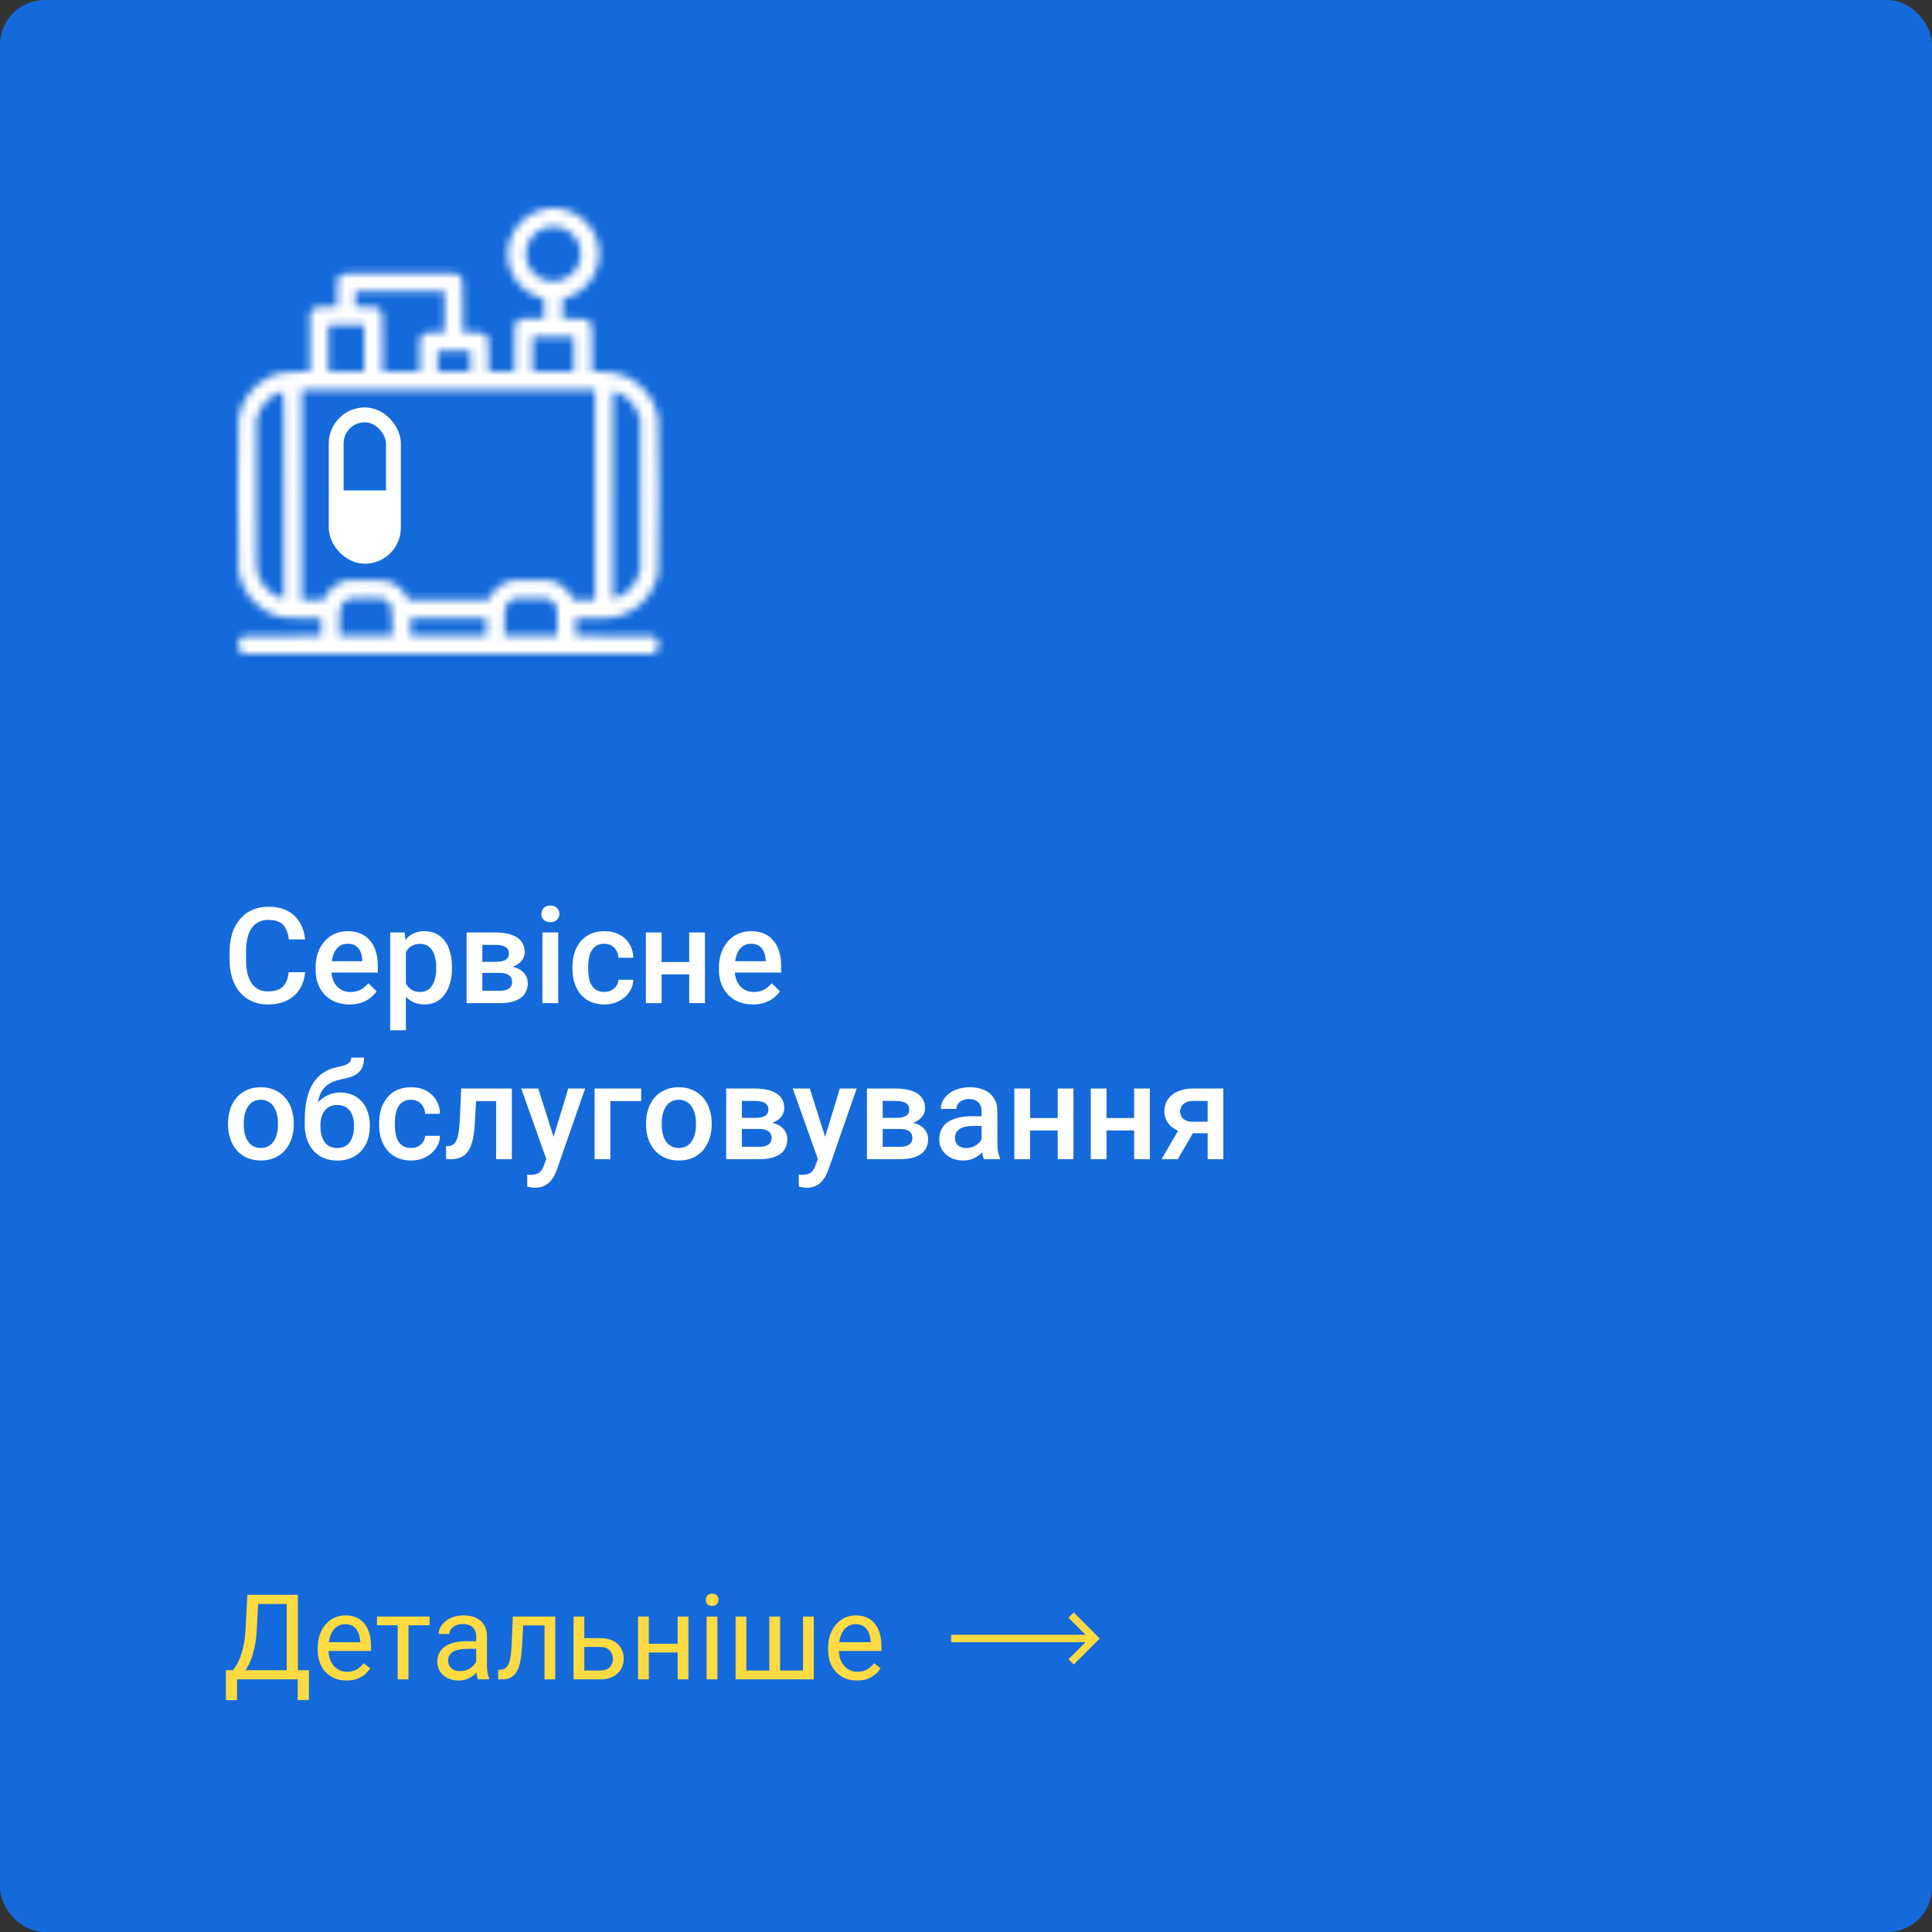 <?xml version="1.0" encoding="UTF-8"?> <svg xmlns="http://www.w3.org/2000/svg" width="260" height="260" viewBox="0 0 260 260" fill="none"><rect x="0" y="0" width="260" height="260" fill="#333333" stroke="none"/> <rect width="260" height="260" rx="6" fill="#146ADA"></rect> <path d="M38.859 130.834H41.057C40.986 131.672 40.752 132.419 40.353 133.075C39.955 133.726 39.395 134.238 38.675 134.613C37.954 134.988 37.078 135.176 36.047 135.176C35.256 135.176 34.544 135.035 33.911 134.754C33.278 134.467 32.736 134.062 32.285 133.541C31.834 133.014 31.488 132.378 31.248 131.634C31.014 130.89 30.896 130.058 30.896 129.138V128.074C30.896 127.154 31.017 126.322 31.257 125.578C31.503 124.834 31.855 124.198 32.312 123.671C32.769 123.138 33.316 122.73 33.955 122.449C34.6 122.168 35.323 122.027 36.126 122.027C37.145 122.027 38.007 122.215 38.71 122.59C39.413 122.965 39.958 123.483 40.345 124.146C40.737 124.808 40.977 125.566 41.065 126.422H38.868C38.81 125.871 38.681 125.399 38.481 125.007C38.288 124.614 38.001 124.315 37.62 124.11C37.239 123.899 36.741 123.794 36.126 123.794C35.622 123.794 35.183 123.888 34.808 124.075C34.433 124.263 34.119 124.538 33.867 124.901C33.615 125.265 33.425 125.713 33.296 126.246C33.173 126.773 33.111 127.377 33.111 128.057V129.138C33.111 129.782 33.167 130.368 33.278 130.896C33.395 131.417 33.571 131.865 33.806 132.24C34.046 132.615 34.351 132.905 34.72 133.11C35.089 133.315 35.531 133.418 36.047 133.418C36.674 133.418 37.181 133.318 37.567 133.119C37.96 132.92 38.256 132.63 38.455 132.249C38.66 131.862 38.795 131.391 38.859 130.834ZM47.042 135.176C46.339 135.176 45.703 135.062 45.135 134.833C44.572 134.599 44.092 134.273 43.693 133.857C43.301 133.441 42.999 132.952 42.788 132.39C42.577 131.827 42.472 131.221 42.472 130.57V130.219C42.472 129.475 42.58 128.801 42.797 128.197C43.014 127.594 43.315 127.078 43.702 126.65C44.089 126.217 44.546 125.886 45.073 125.657C45.601 125.429 46.172 125.314 46.787 125.314C47.467 125.314 48.062 125.429 48.571 125.657C49.081 125.886 49.503 126.208 49.837 126.624C50.177 127.034 50.429 127.523 50.593 128.092C50.763 128.66 50.848 129.287 50.848 129.973V130.878H43.5V129.357H48.756V129.19C48.744 128.81 48.668 128.452 48.527 128.118C48.393 127.784 48.185 127.515 47.903 127.31C47.622 127.104 47.247 127.002 46.778 127.002C46.427 127.002 46.113 127.078 45.838 127.23C45.568 127.377 45.343 127.591 45.161 127.872C44.98 128.153 44.839 128.493 44.739 128.892C44.645 129.284 44.599 129.727 44.599 130.219V130.57C44.599 130.986 44.654 131.373 44.766 131.73C44.883 132.082 45.053 132.39 45.275 132.653C45.498 132.917 45.768 133.125 46.084 133.277C46.4 133.424 46.761 133.497 47.165 133.497C47.675 133.497 48.129 133.395 48.527 133.189C48.926 132.984 49.272 132.694 49.565 132.319L50.681 133.4C50.476 133.699 50.209 133.986 49.881 134.262C49.553 134.531 49.151 134.751 48.677 134.921C48.208 135.091 47.663 135.176 47.042 135.176ZM54.627 127.318V138.656H52.509V125.49H54.46L54.627 127.318ZM60.823 130.157V130.342C60.823 131.033 60.741 131.675 60.577 132.267C60.419 132.853 60.182 133.365 59.865 133.805C59.555 134.238 59.171 134.575 58.714 134.815C58.257 135.056 57.73 135.176 57.132 135.176C56.54 135.176 56.022 135.067 55.576 134.851C55.137 134.628 54.765 134.314 54.46 133.91C54.155 133.506 53.909 133.031 53.722 132.486C53.54 131.936 53.411 131.332 53.335 130.676V129.964C53.411 129.267 53.54 128.634 53.722 128.065C53.909 127.497 54.155 127.008 54.46 126.598C54.765 126.188 55.137 125.871 55.576 125.648C56.016 125.426 56.528 125.314 57.114 125.314C57.712 125.314 58.242 125.432 58.705 125.666C59.168 125.895 59.558 126.223 59.874 126.65C60.19 127.072 60.428 127.582 60.586 128.18C60.744 128.771 60.823 129.431 60.823 130.157ZM58.705 130.342V130.157C58.705 129.718 58.664 129.311 58.582 128.936C58.5 128.555 58.371 128.221 58.195 127.934C58.02 127.646 57.794 127.424 57.519 127.266C57.249 127.102 56.924 127.02 56.543 127.02C56.168 127.02 55.846 127.084 55.576 127.213C55.307 127.336 55.081 127.509 54.899 127.731C54.718 127.954 54.577 128.215 54.477 128.514C54.378 128.807 54.308 129.126 54.267 129.472V131.177C54.337 131.599 54.457 131.985 54.627 132.337C54.797 132.688 55.037 132.97 55.348 133.181C55.664 133.386 56.068 133.488 56.56 133.488C56.941 133.488 57.267 133.406 57.536 133.242C57.806 133.078 58.025 132.853 58.195 132.565C58.371 132.272 58.5 131.936 58.582 131.555C58.664 131.174 58.705 130.77 58.705 130.342ZM67.248 130.931H64.207L64.189 129.437H66.686C67.096 129.437 67.433 129.396 67.696 129.313C67.966 129.231 68.165 129.108 68.294 128.944C68.423 128.774 68.487 128.569 68.487 128.329C68.487 128.13 68.449 127.957 68.373 127.811C68.297 127.658 68.18 127.535 68.022 127.441C67.869 127.342 67.676 127.271 67.441 127.23C67.213 127.184 66.946 127.16 66.642 127.16H64.91V135H62.792V125.49H66.642C67.251 125.49 67.799 125.543 68.285 125.648C68.777 125.754 69.196 125.915 69.542 126.132C69.888 126.349 70.151 126.624 70.333 126.958C70.52 127.286 70.614 127.673 70.614 128.118C70.614 128.411 70.55 128.687 70.421 128.944C70.298 129.202 70.113 129.431 69.867 129.63C69.621 129.829 69.319 129.993 68.962 130.122C68.605 130.245 68.194 130.321 67.731 130.351L67.248 130.931ZM67.248 135H63.592L64.436 133.33H67.248C67.623 133.33 67.934 133.283 68.18 133.189C68.426 133.096 68.607 132.961 68.725 132.785C68.848 132.604 68.909 132.39 68.909 132.144C68.909 131.892 68.851 131.675 68.733 131.493C68.616 131.312 68.435 131.174 68.189 131.08C67.948 130.98 67.635 130.931 67.248 130.931H64.831L64.849 129.437H67.723L68.329 130.017C68.933 130.058 69.434 130.187 69.832 130.403C70.231 130.62 70.529 130.893 70.728 131.221C70.928 131.549 71.027 131.906 71.027 132.293C71.027 132.738 70.942 133.131 70.772 133.471C70.608 133.811 70.362 134.095 70.034 134.323C69.712 134.546 69.316 134.716 68.848 134.833C68.379 134.944 67.846 135 67.248 135ZM75.123 125.49V135H72.996V125.49H75.123ZM72.856 122.994C72.856 122.672 72.961 122.405 73.172 122.194C73.389 121.978 73.688 121.869 74.068 121.869C74.443 121.869 74.739 121.978 74.956 122.194C75.173 122.405 75.281 122.672 75.281 122.994C75.281 123.311 75.173 123.574 74.956 123.785C74.739 123.996 74.443 124.102 74.068 124.102C73.688 124.102 73.389 123.996 73.172 123.785C72.961 123.574 72.856 123.311 72.856 122.994ZM81.328 133.488C81.674 133.488 81.984 133.421 82.26 133.286C82.541 133.146 82.767 132.952 82.936 132.706C83.112 132.46 83.209 132.176 83.227 131.854H85.222C85.21 132.469 85.028 133.028 84.677 133.532C84.325 134.036 83.859 134.438 83.279 134.736C82.699 135.029 82.058 135.176 81.355 135.176C80.628 135.176 79.995 135.053 79.456 134.807C78.917 134.555 78.469 134.209 78.111 133.77C77.754 133.33 77.484 132.823 77.303 132.249C77.127 131.675 77.039 131.06 77.039 130.403V130.096C77.039 129.439 77.127 128.824 77.303 128.25C77.484 127.67 77.754 127.16 78.111 126.721C78.469 126.281 78.917 125.938 79.456 125.692C79.995 125.44 80.625 125.314 81.346 125.314C82.107 125.314 82.775 125.467 83.35 125.771C83.924 126.07 84.375 126.489 84.703 127.028C85.037 127.562 85.21 128.183 85.222 128.892H83.227C83.209 128.54 83.121 128.224 82.963 127.942C82.811 127.655 82.594 127.427 82.312 127.257C82.037 127.087 81.706 127.002 81.319 127.002C80.892 127.002 80.537 127.09 80.256 127.266C79.975 127.436 79.755 127.67 79.597 127.969C79.439 128.262 79.324 128.593 79.254 128.962C79.189 129.325 79.157 129.703 79.157 130.096V130.403C79.157 130.796 79.189 131.177 79.254 131.546C79.318 131.915 79.43 132.246 79.588 132.539C79.752 132.826 79.975 133.058 80.256 133.233C80.537 133.403 80.894 133.488 81.328 133.488ZM93.343 129.463V131.133H88.421V129.463H93.343ZM89.036 125.49V135H86.918V125.49H89.036ZM94.872 125.49V135H92.754V125.49H94.872ZM101.323 135.176C100.62 135.176 99.984 135.062 99.416 134.833C98.853 134.599 98.373 134.273 97.975 133.857C97.582 133.441 97.28 132.952 97.069 132.39C96.858 131.827 96.753 131.221 96.753 130.57V130.219C96.753 129.475 96.861 128.801 97.078 128.197C97.295 127.594 97.597 127.078 97.983 126.65C98.37 126.217 98.827 125.886 99.355 125.657C99.882 125.429 100.453 125.314 101.068 125.314C101.748 125.314 102.343 125.429 102.853 125.657C103.362 125.886 103.784 126.208 104.118 126.624C104.458 127.034 104.71 127.523 104.874 128.092C105.044 128.66 105.129 129.287 105.129 129.973V130.878H97.781V129.357H103.037V129.19C103.025 128.81 102.949 128.452 102.809 128.118C102.674 127.784 102.466 127.515 102.185 127.31C101.903 127.104 101.528 127.002 101.06 127.002C100.708 127.002 100.395 127.078 100.119 127.23C99.85 127.377 99.624 127.591 99.442 127.872C99.261 128.153 99.12 128.493 99.02 128.892C98.927 129.284 98.88 129.727 98.88 130.219V130.57C98.88 130.986 98.936 131.373 99.047 131.73C99.164 132.082 99.334 132.39 99.557 132.653C99.779 132.917 100.049 133.125 100.365 133.277C100.682 133.424 101.042 133.497 101.446 133.497C101.956 133.497 102.41 133.395 102.809 133.189C103.207 132.984 103.553 132.694 103.846 132.319L104.962 133.4C104.757 133.699 104.49 133.986 104.162 134.262C103.834 134.531 103.433 134.751 102.958 134.921C102.489 135.091 101.944 135.176 101.323 135.176ZM30.686 151.351V151.148C30.686 150.463 30.785 149.827 30.984 149.241C31.184 148.649 31.471 148.137 31.846 147.703C32.227 147.264 32.69 146.924 33.234 146.684C33.785 146.438 34.406 146.314 35.098 146.314C35.795 146.314 36.416 146.438 36.961 146.684C37.512 146.924 37.977 147.264 38.358 147.703C38.739 148.137 39.029 148.649 39.228 149.241C39.428 149.827 39.527 150.463 39.527 151.148V151.351C39.527 152.036 39.428 152.672 39.228 153.258C39.029 153.844 38.739 154.356 38.358 154.796C37.977 155.229 37.515 155.569 36.97 155.815C36.425 156.056 35.807 156.176 35.115 156.176C34.418 156.176 33.794 156.056 33.243 155.815C32.698 155.569 32.235 155.229 31.855 154.796C31.474 154.356 31.184 153.844 30.984 153.258C30.785 152.672 30.686 152.036 30.686 151.351ZM32.804 151.148V151.351C32.804 151.778 32.848 152.183 32.935 152.563C33.023 152.944 33.161 153.278 33.349 153.565C33.536 153.853 33.776 154.078 34.069 154.242C34.362 154.406 34.711 154.488 35.115 154.488C35.508 154.488 35.848 154.406 36.135 154.242C36.428 154.078 36.668 153.853 36.855 153.565C37.043 153.278 37.181 152.944 37.269 152.563C37.362 152.183 37.409 151.778 37.409 151.351V151.148C37.409 150.727 37.362 150.328 37.269 149.953C37.181 149.572 37.04 149.235 36.847 148.942C36.659 148.649 36.419 148.421 36.126 148.257C35.839 148.087 35.496 148.002 35.098 148.002C34.699 148.002 34.353 148.087 34.06 148.257C33.773 148.421 33.536 148.649 33.349 148.942C33.161 149.235 33.023 149.572 32.935 149.953C32.848 150.328 32.804 150.727 32.804 151.148ZM47.27 142.324H48.984C48.984 142.846 48.911 143.276 48.765 143.616C48.624 143.95 48.413 144.226 48.132 144.442C47.856 144.653 47.514 144.823 47.103 144.952C46.699 145.081 46.23 145.198 45.697 145.304C45.205 145.409 44.76 145.576 44.361 145.805C43.969 146.027 43.638 146.341 43.368 146.745C43.105 147.144 42.914 147.656 42.797 148.283C42.68 148.91 42.645 149.675 42.691 150.577V151.175L41.013 151.324V150.727C41.013 149.607 41.115 148.632 41.32 147.8C41.525 146.968 41.815 146.268 42.19 145.699C42.571 145.125 43.023 144.668 43.544 144.328C44.071 143.988 44.657 143.754 45.302 143.625C45.741 143.531 46.107 143.438 46.4 143.344C46.693 143.244 46.91 143.118 47.051 142.966C47.197 142.808 47.27 142.594 47.27 142.324ZM45.785 147.026C46.418 147.026 46.98 147.138 47.473 147.36C47.965 147.577 48.381 147.882 48.721 148.274C49.06 148.667 49.318 149.13 49.494 149.663C49.676 150.196 49.767 150.776 49.767 151.403V151.597C49.767 152.253 49.67 152.859 49.477 153.416C49.283 153.973 48.999 154.459 48.624 154.875C48.249 155.285 47.789 155.607 47.244 155.842C46.705 156.07 46.087 156.185 45.39 156.185C44.698 156.185 44.08 156.064 43.535 155.824C42.99 155.584 42.53 155.25 42.155 154.822C41.78 154.389 41.496 153.882 41.303 153.302C41.109 152.722 41.013 152.089 41.013 151.403V151.21C41.007 151.087 41.039 150.967 41.109 150.85C41.185 150.732 41.276 150.606 41.382 150.472C41.487 150.337 41.581 150.182 41.663 150.006C41.956 149.414 42.302 148.896 42.7 148.45C43.099 148.005 43.553 147.656 44.062 147.404C44.578 147.152 45.152 147.026 45.785 147.026ZM45.372 148.705C44.845 148.705 44.414 148.831 44.08 149.083C43.752 149.329 43.509 149.657 43.351 150.067C43.198 150.478 43.122 150.923 43.122 151.403V151.597C43.122 151.989 43.166 152.361 43.254 152.713C43.342 153.064 43.474 153.375 43.649 153.645C43.831 153.908 44.065 154.116 44.352 154.269C44.645 154.421 44.991 154.497 45.39 154.497C45.794 154.497 46.137 154.421 46.418 154.269C46.705 154.116 46.937 153.908 47.112 153.645C47.294 153.375 47.426 153.064 47.508 152.713C47.596 152.361 47.64 151.989 47.64 151.597V151.403C47.64 151.04 47.596 150.697 47.508 150.375C47.426 150.053 47.294 149.769 47.112 149.522C46.931 149.271 46.696 149.071 46.409 148.925C46.122 148.778 45.776 148.705 45.372 148.705ZM55.312 154.488C55.658 154.488 55.969 154.421 56.244 154.286C56.525 154.146 56.751 153.952 56.921 153.706C57.097 153.46 57.193 153.176 57.211 152.854H59.206C59.194 153.469 59.013 154.028 58.661 154.532C58.31 155.036 57.844 155.438 57.264 155.736C56.684 156.029 56.042 156.176 55.339 156.176C54.612 156.176 53.98 156.053 53.44 155.807C52.901 155.555 52.453 155.209 52.096 154.77C51.738 154.33 51.469 153.823 51.287 153.249C51.111 152.675 51.023 152.06 51.023 151.403V151.096C51.023 150.439 51.111 149.824 51.287 149.25C51.469 148.67 51.738 148.16 52.096 147.721C52.453 147.281 52.901 146.938 53.44 146.692C53.98 146.44 54.609 146.314 55.33 146.314C56.092 146.314 56.76 146.467 57.334 146.771C57.908 147.07 58.359 147.489 58.688 148.028C59.022 148.562 59.194 149.183 59.206 149.892H57.211C57.193 149.54 57.105 149.224 56.947 148.942C56.795 148.655 56.578 148.427 56.297 148.257C56.022 148.087 55.69 148.002 55.304 148.002C54.876 148.002 54.522 148.09 54.24 148.266C53.959 148.436 53.739 148.67 53.581 148.969C53.423 149.262 53.309 149.593 53.238 149.962C53.174 150.325 53.142 150.703 53.142 151.096V151.403C53.142 151.796 53.174 152.177 53.238 152.546C53.303 152.915 53.414 153.246 53.572 153.539C53.736 153.826 53.959 154.058 54.24 154.233C54.522 154.403 54.879 154.488 55.312 154.488ZM67.222 146.49V148.178H62.581V146.49H67.222ZM68.883 146.49V156H66.765V146.49H68.883ZM62.062 146.49H64.154L63.899 151.192C63.864 151.89 63.794 152.505 63.688 153.038C63.589 153.565 63.454 154.02 63.284 154.4C63.114 154.775 62.906 155.08 62.66 155.314C62.414 155.549 62.127 155.722 61.799 155.833C61.471 155.944 61.102 156 60.691 156H60.032L60.023 154.26L60.357 154.233C60.574 154.216 60.762 154.16 60.92 154.066C61.078 153.967 61.213 153.826 61.324 153.645C61.441 153.463 61.535 153.229 61.605 152.941C61.682 152.654 61.74 152.314 61.781 151.922C61.828 151.529 61.863 151.072 61.887 150.551L62.062 146.49ZM73.893 154.963L76.477 146.49H78.744L74.93 157.45C74.842 157.685 74.728 157.939 74.587 158.215C74.446 158.49 74.262 158.751 74.033 158.997C73.811 159.249 73.532 159.451 73.198 159.604C72.864 159.762 72.46 159.841 71.985 159.841C71.798 159.841 71.616 159.823 71.44 159.788C71.27 159.759 71.109 159.727 70.957 159.691L70.948 158.074C71.007 158.08 71.077 158.086 71.159 158.092C71.247 158.098 71.317 158.101 71.37 158.101C71.722 158.101 72.015 158.057 72.249 157.969C72.483 157.887 72.674 157.752 72.82 157.564C72.973 157.377 73.102 157.125 73.207 156.809L73.893 154.963ZM72.434 146.49L74.692 153.609L75.07 155.842L73.603 156.22L70.148 146.49H72.434ZM86.285 146.49V148.178H82.137V156H80.019V146.49H86.285ZM86.936 151.351V151.148C86.936 150.463 87.035 149.827 87.234 149.241C87.434 148.649 87.721 148.137 88.096 147.703C88.477 147.264 88.939 146.924 89.484 146.684C90.035 146.438 90.656 146.314 91.348 146.314C92.045 146.314 92.666 146.438 93.211 146.684C93.762 146.924 94.228 147.264 94.608 147.703C94.989 148.137 95.279 148.649 95.478 149.241C95.678 149.827 95.777 150.463 95.777 151.148V151.351C95.777 152.036 95.678 152.672 95.478 153.258C95.279 153.844 94.989 154.356 94.608 154.796C94.228 155.229 93.765 155.569 93.22 155.815C92.675 156.056 92.057 156.176 91.365 156.176C90.668 156.176 90.044 156.056 89.493 155.815C88.948 155.569 88.485 155.229 88.105 154.796C87.724 154.356 87.434 153.844 87.234 153.258C87.035 152.672 86.936 152.036 86.936 151.351ZM89.054 151.148V151.351C89.054 151.778 89.098 152.183 89.186 152.563C89.273 152.944 89.411 153.278 89.599 153.565C89.786 153.853 90.026 154.078 90.319 154.242C90.612 154.406 90.961 154.488 91.365 154.488C91.758 154.488 92.098 154.406 92.385 154.242C92.678 154.078 92.918 153.853 93.106 153.565C93.293 153.278 93.431 152.944 93.519 152.563C93.612 152.183 93.659 151.778 93.659 151.351V151.148C93.659 150.727 93.612 150.328 93.519 149.953C93.431 149.572 93.29 149.235 93.097 148.942C92.909 148.649 92.669 148.421 92.376 148.257C92.089 148.087 91.746 148.002 91.348 148.002C90.949 148.002 90.603 148.087 90.311 148.257C90.023 148.421 89.786 148.649 89.599 148.942C89.411 149.235 89.273 149.572 89.186 149.953C89.098 150.328 89.054 150.727 89.054 151.148ZM102.176 151.931H99.135L99.117 150.437H101.613C102.023 150.437 102.36 150.396 102.624 150.313C102.894 150.231 103.093 150.108 103.222 149.944C103.351 149.774 103.415 149.569 103.415 149.329C103.415 149.13 103.377 148.957 103.301 148.811C103.225 148.658 103.107 148.535 102.949 148.441C102.797 148.342 102.604 148.271 102.369 148.23C102.141 148.184 101.874 148.16 101.569 148.16H99.838V156H97.72V146.49H101.569C102.179 146.49 102.727 146.543 103.213 146.648C103.705 146.754 104.124 146.915 104.47 147.132C104.815 147.349 105.079 147.624 105.261 147.958C105.448 148.286 105.542 148.673 105.542 149.118C105.542 149.411 105.478 149.687 105.349 149.944C105.226 150.202 105.041 150.431 104.795 150.63C104.549 150.829 104.247 150.993 103.89 151.122C103.532 151.245 103.122 151.321 102.659 151.351L102.176 151.931ZM102.176 156H98.519L99.363 154.33H102.176C102.551 154.33 102.861 154.283 103.107 154.189C103.354 154.096 103.535 153.961 103.652 153.785C103.775 153.604 103.837 153.39 103.837 153.144C103.837 152.892 103.778 152.675 103.661 152.493C103.544 152.312 103.362 152.174 103.116 152.08C102.876 151.98 102.562 151.931 102.176 151.931H99.759L99.776 150.437H102.65L103.257 151.017C103.86 151.058 104.361 151.187 104.76 151.403C105.158 151.62 105.457 151.893 105.656 152.221C105.855 152.549 105.955 152.906 105.955 153.293C105.955 153.738 105.87 154.131 105.7 154.471C105.536 154.811 105.29 155.095 104.962 155.323C104.64 155.546 104.244 155.716 103.775 155.833C103.307 155.944 102.773 156 102.176 156ZM110.438 154.963L113.021 146.49H115.289L111.475 157.45C111.387 157.685 111.272 157.939 111.132 158.215C110.991 158.49 110.807 158.751 110.578 158.997C110.355 159.249 110.077 159.451 109.743 159.604C109.409 159.762 109.005 159.841 108.53 159.841C108.343 159.841 108.161 159.823 107.985 159.788C107.815 159.759 107.654 159.727 107.502 159.691L107.493 158.074C107.552 158.08 107.622 158.086 107.704 158.092C107.792 158.098 107.862 158.101 107.915 158.101C108.267 158.101 108.56 158.057 108.794 157.969C109.028 157.887 109.219 157.752 109.365 157.564C109.518 157.377 109.646 157.125 109.752 156.809L110.438 154.963ZM108.979 146.49L111.237 153.609L111.615 155.842L110.147 156.22L106.693 146.49H108.979ZM121.125 151.931H118.084L118.066 150.437H120.562C120.973 150.437 121.31 150.396 121.573 150.313C121.843 150.231 122.042 150.108 122.171 149.944C122.3 149.774 122.364 149.569 122.364 149.329C122.364 149.13 122.326 148.957 122.25 148.811C122.174 148.658 122.057 148.535 121.898 148.441C121.746 148.342 121.553 148.271 121.318 148.23C121.09 148.184 120.823 148.16 120.519 148.16H118.787V156H116.669V146.49H120.519C121.128 146.49 121.676 146.543 122.162 146.648C122.654 146.754 123.073 146.915 123.419 147.132C123.765 147.349 124.028 147.624 124.21 147.958C124.397 148.286 124.491 148.673 124.491 149.118C124.491 149.411 124.427 149.687 124.298 149.944C124.175 150.202 123.99 150.431 123.744 150.63C123.498 150.829 123.196 150.993 122.839 151.122C122.481 151.245 122.071 151.321 121.608 151.351L121.125 151.931ZM121.125 156H117.469L118.312 154.33H121.125C121.5 154.33 121.811 154.283 122.057 154.189C122.303 154.096 122.484 153.961 122.602 153.785C122.725 153.604 122.786 153.39 122.786 153.144C122.786 152.892 122.728 152.675 122.61 152.493C122.493 152.312 122.312 152.174 122.065 152.08C121.825 151.98 121.512 151.931 121.125 151.931H118.708L118.726 150.437H121.6L122.206 151.017C122.81 151.058 123.311 151.187 123.709 151.403C124.107 151.62 124.406 151.893 124.605 152.221C124.805 152.549 124.904 152.906 124.904 153.293C124.904 153.738 124.819 154.131 124.649 154.471C124.485 154.811 124.239 155.095 123.911 155.323C123.589 155.546 123.193 155.716 122.725 155.833C122.256 155.944 121.723 156 121.125 156ZM132.094 154.093V149.558C132.094 149.218 132.032 148.925 131.909 148.679C131.786 148.433 131.599 148.242 131.347 148.107C131.101 147.973 130.79 147.905 130.415 147.905C130.069 147.905 129.771 147.964 129.519 148.081C129.267 148.198 129.07 148.356 128.93 148.556C128.789 148.755 128.719 148.98 128.719 149.232H126.609C126.609 148.857 126.7 148.494 126.882 148.143C127.063 147.791 127.327 147.478 127.673 147.202C128.019 146.927 128.432 146.71 128.912 146.552C129.393 146.394 129.932 146.314 130.529 146.314C131.244 146.314 131.877 146.435 132.428 146.675C132.984 146.915 133.421 147.278 133.737 147.765C134.06 148.245 134.221 148.849 134.221 149.575V153.803C134.221 154.236 134.25 154.626 134.309 154.972C134.373 155.312 134.464 155.607 134.581 155.859V156H132.41C132.311 155.771 132.231 155.481 132.173 155.13C132.12 154.772 132.094 154.427 132.094 154.093ZM132.401 150.217L132.419 151.526H130.898C130.506 151.526 130.16 151.564 129.861 151.641C129.562 151.711 129.313 151.816 129.114 151.957C128.915 152.098 128.766 152.268 128.666 152.467C128.566 152.666 128.517 152.892 128.517 153.144C128.517 153.396 128.575 153.627 128.692 153.838C128.81 154.043 128.979 154.204 129.202 154.321C129.431 154.438 129.706 154.497 130.028 154.497C130.462 154.497 130.84 154.409 131.162 154.233C131.49 154.052 131.748 153.832 131.936 153.574C132.123 153.311 132.223 153.062 132.234 152.827L132.92 153.768C132.85 154.008 132.729 154.266 132.56 154.541C132.39 154.816 132.167 155.08 131.892 155.332C131.622 155.578 131.297 155.78 130.916 155.938C130.541 156.097 130.107 156.176 129.615 156.176C128.994 156.176 128.44 156.053 127.954 155.807C127.468 155.555 127.087 155.218 126.812 154.796C126.536 154.368 126.398 153.885 126.398 153.346C126.398 152.842 126.492 152.396 126.68 152.01C126.873 151.617 127.154 151.289 127.523 151.025C127.898 150.762 128.355 150.562 128.895 150.428C129.434 150.287 130.049 150.217 130.74 150.217H132.401ZM142.931 150.463V152.133H138.009V150.463H142.931ZM138.624 146.49V156H136.506V146.49H138.624ZM144.46 146.49V156H142.342V146.49H144.46ZM153.214 150.463V152.133H148.292V150.463H153.214ZM148.907 146.49V156H146.789V146.49H148.907ZM154.743 146.49V156H152.625V146.49H154.743ZM159.006 151.351H161.203L158.505 156H156.316L159.006 151.351ZM160.553 146.49H164.631V156H162.521V148.16H160.553C160.154 148.16 159.826 148.23 159.568 148.371C159.311 148.506 159.12 148.685 158.997 148.907C158.874 149.124 158.812 149.347 158.812 149.575C158.812 149.804 158.868 150.023 158.979 150.234C159.097 150.445 159.275 150.618 159.516 150.753C159.762 150.888 160.069 150.955 160.438 150.955H163.233V152.502H160.438C159.853 152.502 159.328 152.429 158.865 152.282C158.402 152.13 158.01 151.922 157.688 151.658C157.365 151.389 157.119 151.075 156.949 150.718C156.779 150.354 156.694 149.959 156.694 149.531C156.694 149.092 156.782 148.688 156.958 148.318C157.134 147.949 157.386 147.627 157.714 147.352C158.048 147.076 158.452 146.865 158.927 146.719C159.407 146.566 159.949 146.49 160.553 146.49Z" fill="white"></path> <path d="M143.793 223.293L144.5 224L148 220.5L144.5 217L143.793 217.707L146.086 220L128 220L128 221L146.086 221L143.793 223.293Z" fill="#FFDB43"></path> <path d="M40.266 224.773V226H31.656V224.773H40.266ZM31.898 224.773V228.797H30.406L30.398 224.773H31.898ZM41.578 224.773L41.562 228.789H40.07V224.773H41.578ZM38.789 214.625V215.859H33.805V214.625H38.789ZM40.086 214.625V226H38.586V214.625H40.086ZM33.289 214.625H34.797L34.562 219.203C34.531 219.891 34.466 220.526 34.367 221.109C34.268 221.688 34.146 222.216 34 222.695C33.854 223.174 33.688 223.604 33.5 223.984C33.312 224.359 33.112 224.685 32.898 224.961C32.685 225.232 32.461 225.456 32.227 225.633C31.997 225.805 31.766 225.927 31.531 226H30.844V224.773H31.328C31.463 224.628 31.617 224.417 31.789 224.141C31.966 223.865 32.141 223.508 32.312 223.07C32.49 222.628 32.643 222.089 32.773 221.453C32.909 220.818 33 220.068 33.047 219.203L33.289 214.625ZM46.641 226.156C46.052 226.156 45.518 226.057 45.039 225.859C44.565 225.656 44.156 225.372 43.812 225.008C43.474 224.643 43.214 224.211 43.031 223.711C42.849 223.211 42.758 222.664 42.758 222.07V221.742C42.758 221.055 42.859 220.443 43.062 219.906C43.266 219.365 43.542 218.906 43.891 218.531C44.24 218.156 44.635 217.872 45.078 217.68C45.521 217.487 45.979 217.391 46.453 217.391C47.057 217.391 47.578 217.495 48.016 217.703C48.458 217.911 48.82 218.203 49.102 218.578C49.383 218.948 49.591 219.385 49.727 219.891C49.862 220.391 49.93 220.938 49.93 221.531V222.18H43.617V221H48.484V220.891C48.464 220.516 48.385 220.151 48.25 219.797C48.12 219.443 47.911 219.151 47.625 218.922C47.339 218.693 46.948 218.578 46.453 218.578C46.125 218.578 45.823 218.648 45.547 218.789C45.271 218.924 45.034 219.128 44.836 219.398C44.638 219.669 44.484 220 44.375 220.391C44.266 220.781 44.211 221.232 44.211 221.742V222.07C44.211 222.471 44.266 222.849 44.375 223.203C44.49 223.552 44.654 223.859 44.867 224.125C45.086 224.391 45.349 224.599 45.656 224.75C45.969 224.901 46.323 224.977 46.719 224.977C47.229 224.977 47.661 224.872 48.016 224.664C48.37 224.456 48.68 224.177 48.945 223.828L49.82 224.523C49.638 224.799 49.406 225.062 49.125 225.312C48.844 225.562 48.497 225.766 48.086 225.922C47.68 226.078 47.198 226.156 46.641 226.156ZM54.969 217.547V226H53.516V217.547H54.969ZM57.805 217.547V218.719H50.734V217.547H57.805ZM64.086 224.555V220.203C64.086 219.87 64.018 219.581 63.883 219.336C63.753 219.086 63.555 218.893 63.289 218.758C63.023 218.622 62.695 218.555 62.305 218.555C61.94 218.555 61.62 218.617 61.344 218.742C61.073 218.867 60.859 219.031 60.703 219.234C60.552 219.438 60.477 219.656 60.477 219.891H59.031C59.031 219.589 59.109 219.289 59.266 218.992C59.422 218.695 59.646 218.427 59.938 218.188C60.234 217.943 60.589 217.75 61 217.609C61.417 217.464 61.88 217.391 62.391 217.391C63.005 217.391 63.547 217.495 64.016 217.703C64.49 217.911 64.859 218.227 65.125 218.648C65.396 219.065 65.531 219.589 65.531 220.219V224.156C65.531 224.438 65.555 224.737 65.602 225.055C65.654 225.372 65.729 225.646 65.828 225.875V226H64.32C64.247 225.833 64.19 225.612 64.148 225.336C64.107 225.055 64.086 224.794 64.086 224.555ZM64.336 220.875L64.352 221.891H62.891C62.479 221.891 62.112 221.924 61.789 221.992C61.466 222.055 61.195 222.151 60.977 222.281C60.758 222.411 60.591 222.576 60.477 222.773C60.362 222.966 60.305 223.193 60.305 223.453C60.305 223.719 60.365 223.961 60.484 224.18C60.604 224.398 60.784 224.573 61.023 224.703C61.268 224.828 61.568 224.891 61.922 224.891C62.365 224.891 62.755 224.797 63.094 224.609C63.432 224.422 63.7 224.193 63.898 223.922C64.102 223.651 64.211 223.388 64.227 223.133L64.844 223.828C64.807 224.047 64.708 224.289 64.547 224.555C64.385 224.82 64.169 225.076 63.898 225.32C63.633 225.56 63.315 225.76 62.945 225.922C62.581 226.078 62.169 226.156 61.711 226.156C61.138 226.156 60.635 226.044 60.203 225.82C59.776 225.596 59.443 225.297 59.203 224.922C58.969 224.542 58.852 224.117 58.852 223.648C58.852 223.195 58.94 222.797 59.117 222.453C59.294 222.104 59.55 221.815 59.883 221.586C60.216 221.352 60.617 221.174 61.086 221.055C61.555 220.935 62.078 220.875 62.656 220.875H64.336ZM73.453 217.547V218.742H69.367V217.547H73.453ZM74.727 217.547V226H73.281V217.547H74.727ZM69.016 217.547H70.469L70.25 221.625C70.213 222.255 70.154 222.812 70.07 223.297C69.992 223.776 69.883 224.188 69.742 224.531C69.607 224.875 69.435 225.156 69.227 225.375C69.023 225.589 68.779 225.747 68.492 225.852C68.206 225.951 67.875 226 67.5 226H67.047V224.727L67.359 224.703C67.583 224.688 67.773 224.635 67.93 224.547C68.091 224.458 68.227 224.328 68.336 224.156C68.445 223.979 68.534 223.753 68.602 223.477C68.674 223.201 68.729 222.872 68.766 222.492C68.807 222.112 68.838 221.669 68.859 221.164L69.016 217.547ZM78.242 220.453H80.781C81.463 220.453 82.039 220.573 82.508 220.812C82.977 221.047 83.331 221.372 83.57 221.789C83.815 222.201 83.938 222.669 83.938 223.195C83.938 223.586 83.87 223.953 83.734 224.297C83.599 224.635 83.396 224.932 83.125 225.188C82.859 225.443 82.529 225.643 82.133 225.789C81.742 225.93 81.292 226 80.781 226H77.188V217.547H78.633V224.812H80.781C81.198 224.812 81.531 224.737 81.781 224.586C82.031 224.435 82.211 224.24 82.32 224C82.43 223.76 82.484 223.51 82.484 223.25C82.484 222.995 82.43 222.745 82.32 222.5C82.211 222.255 82.031 222.052 81.781 221.891C81.531 221.724 81.198 221.641 80.781 221.641H78.242V220.453ZM91.477 221.211V222.383H87.008V221.211H91.477ZM87.312 217.547V226H85.867V217.547H87.312ZM92.648 217.547V226H91.195V217.547H92.648ZM96.547 217.547V226H95.094V217.547H96.547ZM94.984 215.305C94.984 215.07 95.055 214.872 95.195 214.711C95.341 214.549 95.555 214.469 95.836 214.469C96.112 214.469 96.323 214.549 96.469 214.711C96.62 214.872 96.695 215.07 96.695 215.305C96.695 215.529 96.62 215.721 96.469 215.883C96.323 216.039 96.112 216.117 95.836 216.117C95.555 216.117 95.341 216.039 95.195 215.883C95.055 215.721 94.984 215.529 94.984 215.305ZM98.992 217.547H100.438V224.812H103.531V217.547H104.984V224.812H108.07V217.547H109.516V226H98.992V217.547ZM115.328 226.156C114.74 226.156 114.206 226.057 113.727 225.859C113.253 225.656 112.844 225.372 112.5 225.008C112.161 224.643 111.901 224.211 111.719 223.711C111.536 223.211 111.445 222.664 111.445 222.07V221.742C111.445 221.055 111.547 220.443 111.75 219.906C111.953 219.365 112.229 218.906 112.578 218.531C112.927 218.156 113.323 217.872 113.766 217.68C114.208 217.487 114.667 217.391 115.141 217.391C115.745 217.391 116.266 217.495 116.703 217.703C117.146 217.911 117.508 218.203 117.789 218.578C118.07 218.948 118.279 219.385 118.414 219.891C118.549 220.391 118.617 220.938 118.617 221.531V222.18H112.305V221H117.172V220.891C117.151 220.516 117.073 220.151 116.938 219.797C116.807 219.443 116.599 219.151 116.312 218.922C116.026 218.693 115.635 218.578 115.141 218.578C114.812 218.578 114.51 218.648 114.234 218.789C113.958 218.924 113.721 219.128 113.523 219.398C113.326 219.669 113.172 220 113.062 220.391C112.953 220.781 112.898 221.232 112.898 221.742V222.07C112.898 222.471 112.953 222.849 113.062 223.203C113.177 223.552 113.341 223.859 113.555 224.125C113.773 224.391 114.036 224.599 114.344 224.75C114.656 224.901 115.01 224.977 115.406 224.977C115.917 224.977 116.349 224.872 116.703 224.664C117.057 224.456 117.367 224.177 117.633 223.828L118.508 224.523C118.326 224.799 118.094 225.062 117.812 225.312C117.531 225.562 117.185 225.766 116.773 225.922C116.367 226.078 115.885 226.156 115.328 226.156Z" fill="#FFDB43"></path> <mask id="path-5-inside-1_1_80" fill="white"> <path fill-rule="evenodd" clip-rule="evenodd" d="M73.592 28.056C71.128 28.423 69.077 30.281 68.488 32.68C67.694 35.916 69.598 39.186 72.81 40.102L73.201 40.213L73.219 41.522L73.236 42.83L71.688 42.851C70.177 42.871 70.134 42.875 69.857 43.033C69.688 43.13 69.509 43.307 69.412 43.473L69.249 43.75L69.239 46.86L69.229 49.969L67.487 49.987L65.745 50.004V47.852C65.745 45.468 65.739 45.428 65.333 45.072C64.994 44.774 64.743 44.728 63.452 44.728L62.298 44.727L62.279 41.194C62.262 37.868 62.254 37.648 62.137 37.434C62.069 37.308 61.952 37.152 61.877 37.086C61.516 36.769 61.889 36.783 53.837 36.782C49.455 36.782 46.22 36.806 46.129 36.841C45.874 36.938 45.559 37.238 45.457 37.482C45.382 37.663 45.362 38.075 45.362 39.493V41.276H44.015C42.771 41.276 42.646 41.286 42.38 41.416C42.188 41.508 42.028 41.654 41.903 41.852L41.715 42.148V46.075V50.002L40.331 50.002C38.245 50.003 37.231 50.202 36.007 50.85C33.916 51.958 32.48 53.929 32.112 56.194C31.963 57.117 31.963 76.099 32.112 77.022C32.553 79.738 34.648 82.123 37.255 82.876C38.207 83.151 38.334 83.162 40.787 83.195L43.213 83.227V84.391V85.555L38.014 85.573L32.815 85.591L32.546 85.777C31.819 86.281 31.842 87.334 32.591 87.841L32.826 88H60.34H87.853L88.089 87.841C88.838 87.333 88.859 86.249 88.127 85.765L87.863 85.591L82.665 85.573L77.467 85.555V84.384V83.214L79.502 83.213C80.621 83.213 81.786 83.184 82.09 83.149C85.381 82.772 88.043 80.253 88.567 77.022C88.717 76.099 88.717 57.117 88.567 56.194C88.196 53.903 86.733 51.902 84.644 50.828C83.494 50.237 82.378 50.003 80.706 50.002L79.681 50.002V46.913C79.681 44.889 79.657 43.761 79.611 43.641C79.525 43.413 79.254 43.122 78.997 42.98C78.805 42.875 78.563 42.864 76.049 42.842L75.706 42.839L75.723 41.524L75.741 40.21L76.056 40.13C77.295 39.813 78.581 38.943 79.395 37.869C79.759 37.389 80.284 36.318 80.422 35.773C80.772 34.395 80.658 32.916 80.103 31.663C79.633 30.599 78.541 29.396 77.522 28.818C76.363 28.161 74.853 27.868 73.592 28.056ZM75.269 30.561C76.513 30.825 77.652 31.889 78.012 33.123C78.57 35.034 77.538 37.01 75.635 37.674C75.023 37.888 74.067 37.914 73.462 37.735C71.243 37.076 70.146 34.628 71.146 32.567C71.905 31.003 73.559 30.199 75.269 30.561ZM59.819 41.954V44.715L58.565 44.74C57.389 44.763 57.297 44.773 57.066 44.916C56.931 44.999 56.748 45.19 56.66 45.34L56.5 45.613L56.496 47.808L56.492 50.004L53.983 49.986L51.474 49.969L51.481 46.241C51.489 42.278 51.479 42.142 51.176 41.741C50.865 41.331 50.64 41.279 49.155 41.277L47.837 41.276L47.826 40.967C47.816 40.675 47.819 39.764 47.831 39.371L47.837 39.192H53.828H59.819V41.954ZM49.009 46.876V50.002H46.599H44.19V46.876V43.75H46.599H49.009V46.876ZM77.206 47.658V50.002H74.439H71.671V47.658V45.313H74.439H77.206V47.658ZM63.27 48.602V50.002H61.089H58.907V48.602V47.202H61.089H63.27V48.602ZM80.071 66.608V80.739L78.623 80.739L77.174 80.739L76.957 80.32C76.579 79.588 75.847 78.86 75.121 78.492C74.959 78.409 74.607 78.273 74.339 78.189C73.866 78.041 73.788 78.037 71.475 78.037C68.828 78.037 68.681 78.055 67.796 78.49C66.995 78.884 66.356 79.513 65.938 80.319L65.721 80.739H60.341H54.962L54.794 80.397C54.263 79.319 53.223 78.474 52.037 78.158C51.631 78.05 51.319 78.037 49.172 78.038L46.762 78.039L46.24 78.215C45.579 78.438 45.005 78.784 44.538 79.241C44.165 79.606 43.757 80.174 43.606 80.538L43.523 80.739H42.066H40.608V66.608V52.477H60.34H80.071V66.608ZM38.191 66.615L38.189 80.558L37.982 80.519C37.868 80.498 37.503 80.344 37.17 80.177C36.522 79.853 35.757 79.209 35.397 78.685C35.128 78.295 34.784 77.583 34.641 77.125C34.525 76.751 34.519 76.309 34.519 66.575V56.416L34.702 55.895C35.137 54.657 35.973 53.654 37.033 53.096C37.526 52.838 37.91 52.684 38.083 52.676C38.188 52.672 38.194 53.483 38.191 66.615ZM83.372 52.961C83.994 53.255 84.257 53.44 84.749 53.926C85.267 54.438 85.697 55.122 85.957 55.85L86.16 56.416V66.575V76.734L86.014 77.19C85.716 78.121 85.151 78.982 84.441 79.583C84.051 79.913 83.04 80.455 82.695 80.52L82.485 80.559L82.489 66.609L82.493 52.658L82.698 52.699C82.812 52.721 83.115 52.839 83.372 52.961ZM51.797 80.703C52.169 80.909 52.459 81.227 52.64 81.629C52.736 81.842 52.755 82.145 52.774 83.718L52.795 85.558H49.241H45.688V83.901C45.688 82.977 45.718 82.1 45.757 81.921C45.891 81.296 46.334 80.803 46.971 80.57C47.166 80.499 47.662 80.483 49.334 80.496L51.451 80.511L51.797 80.703ZM73.925 80.654C74.357 80.886 74.583 81.111 74.777 81.507L74.959 81.879L74.98 83.718L75.001 85.558H71.448H67.894V83.901C67.894 82.051 67.937 81.727 68.246 81.275C68.465 80.955 69.008 80.574 69.317 80.522C69.412 80.507 70.427 80.498 71.573 80.503C73.588 80.511 73.666 80.516 73.925 80.654ZM65.419 84.386V85.558H60.34H55.26V84.386V83.214H60.34H65.419V84.386Z"></path> </mask> <path fill-rule="evenodd" clip-rule="evenodd" d="M73.592 28.056C71.128 28.423 69.077 30.281 68.488 32.68C67.694 35.916 69.598 39.186 72.81 40.102L73.201 40.213L73.219 41.522L73.236 42.83L71.688 42.851C70.177 42.871 70.134 42.875 69.857 43.033C69.688 43.13 69.509 43.307 69.412 43.473L69.249 43.75L69.239 46.86L69.229 49.969L67.487 49.987L65.745 50.004V47.852C65.745 45.468 65.739 45.428 65.333 45.072C64.994 44.774 64.743 44.728 63.452 44.728L62.298 44.727L62.279 41.194C62.262 37.868 62.254 37.648 62.137 37.434C62.069 37.308 61.952 37.152 61.877 37.086C61.516 36.769 61.889 36.783 53.837 36.782C49.455 36.782 46.22 36.806 46.129 36.841C45.874 36.938 45.559 37.238 45.457 37.482C45.382 37.663 45.362 38.075 45.362 39.493V41.276H44.015C42.771 41.276 42.646 41.286 42.38 41.416C42.188 41.508 42.028 41.654 41.903 41.852L41.715 42.148V46.075V50.002L40.331 50.002C38.245 50.003 37.231 50.202 36.007 50.85C33.916 51.958 32.48 53.929 32.112 56.194C31.963 57.117 31.963 76.099 32.112 77.022C32.553 79.738 34.648 82.123 37.255 82.876C38.207 83.151 38.334 83.162 40.787 83.195L43.213 83.227V84.391V85.555L38.014 85.573L32.815 85.591L32.546 85.777C31.819 86.281 31.842 87.334 32.591 87.841L32.826 88H60.34H87.853L88.089 87.841C88.838 87.333 88.859 86.249 88.127 85.765L87.863 85.591L82.665 85.573L77.467 85.555V84.384V83.214L79.502 83.213C80.621 83.213 81.786 83.184 82.09 83.149C85.381 82.772 88.043 80.253 88.567 77.022C88.717 76.099 88.717 57.117 88.567 56.194C88.196 53.903 86.733 51.902 84.644 50.828C83.494 50.237 82.378 50.003 80.706 50.002L79.681 50.002V46.913C79.681 44.889 79.657 43.761 79.611 43.641C79.525 43.413 79.254 43.122 78.997 42.98C78.805 42.875 78.563 42.864 76.049 42.842L75.706 42.839L75.723 41.524L75.741 40.21L76.056 40.13C77.295 39.813 78.581 38.943 79.395 37.869C79.759 37.389 80.284 36.318 80.422 35.773C80.772 34.395 80.658 32.916 80.103 31.663C79.633 30.599 78.541 29.396 77.522 28.818C76.363 28.161 74.853 27.868 73.592 28.056ZM75.269 30.561C76.513 30.825 77.652 31.889 78.012 33.123C78.57 35.034 77.538 37.01 75.635 37.674C75.023 37.888 74.067 37.914 73.462 37.735C71.243 37.076 70.146 34.628 71.146 32.567C71.905 31.003 73.559 30.199 75.269 30.561ZM59.819 41.954V44.715L58.565 44.74C57.389 44.763 57.297 44.773 57.066 44.916C56.931 44.999 56.748 45.19 56.66 45.34L56.5 45.613L56.496 47.808L56.492 50.004L53.983 49.986L51.474 49.969L51.481 46.241C51.489 42.278 51.479 42.142 51.176 41.741C50.865 41.331 50.64 41.279 49.155 41.277L47.837 41.276L47.826 40.967C47.816 40.675 47.819 39.764 47.831 39.371L47.837 39.192H53.828H59.819V41.954ZM49.009 46.876V50.002H46.599H44.19V46.876V43.75H46.599H49.009V46.876ZM77.206 47.658V50.002H74.439H71.671V47.658V45.313H74.439H77.206V47.658ZM63.27 48.602V50.002H61.089H58.907V48.602V47.202H61.089H63.27V48.602ZM80.071 66.608V80.739L78.623 80.739L77.174 80.739L76.957 80.32C76.579 79.588 75.847 78.86 75.121 78.492C74.959 78.409 74.607 78.273 74.339 78.189C73.866 78.041 73.788 78.037 71.475 78.037C68.828 78.037 68.681 78.055 67.796 78.49C66.995 78.884 66.356 79.513 65.938 80.319L65.721 80.739H60.341H54.962L54.794 80.397C54.263 79.319 53.223 78.474 52.037 78.158C51.631 78.05 51.319 78.037 49.172 78.038L46.762 78.039L46.24 78.215C45.579 78.438 45.005 78.784 44.538 79.241C44.165 79.606 43.757 80.174 43.606 80.538L43.523 80.739H42.066H40.608V66.608V52.477H60.34H80.071V66.608ZM38.191 66.615L38.189 80.558L37.982 80.519C37.868 80.498 37.503 80.344 37.17 80.177C36.522 79.853 35.757 79.209 35.397 78.685C35.128 78.295 34.784 77.583 34.641 77.125C34.525 76.751 34.519 76.309 34.519 66.575V56.416L34.702 55.895C35.137 54.657 35.973 53.654 37.033 53.096C37.526 52.838 37.91 52.684 38.083 52.676C38.188 52.672 38.194 53.483 38.191 66.615ZM83.372 52.961C83.994 53.255 84.257 53.44 84.749 53.926C85.267 54.438 85.697 55.122 85.957 55.85L86.16 56.416V66.575V76.734L86.014 77.19C85.716 78.121 85.151 78.982 84.441 79.583C84.051 79.913 83.04 80.455 82.695 80.52L82.485 80.559L82.489 66.609L82.493 52.658L82.698 52.699C82.812 52.721 83.115 52.839 83.372 52.961ZM51.797 80.703C52.169 80.909 52.459 81.227 52.64 81.629C52.736 81.842 52.755 82.145 52.774 83.718L52.795 85.558H49.241H45.688V83.901C45.688 82.977 45.718 82.1 45.757 81.921C45.891 81.296 46.334 80.803 46.971 80.57C47.166 80.499 47.662 80.483 49.334 80.496L51.451 80.511L51.797 80.703ZM73.925 80.654C74.357 80.886 74.583 81.111 74.777 81.507L74.959 81.879L74.98 83.718L75.001 85.558H71.448H67.894V83.901C67.894 82.051 67.937 81.727 68.246 81.275C68.465 80.955 69.008 80.574 69.317 80.522C69.412 80.507 70.427 80.498 71.573 80.503C73.588 80.511 73.666 80.516 73.925 80.654ZM65.419 84.386V85.558H60.34H55.26V84.386V83.214H60.34H65.419V84.386Z" fill="white" stroke="white" stroke-width="2" mask="url(#path-5-inside-1_1_80)"></path> <rect x="45.243" y="55.83" width="7.703" height="19.034" rx="3.852" stroke="white" stroke-width="2"></rect> <rect x="46.5" y="66.5" width="5" height="7" fill="white" stroke="white"></rect> </svg> 